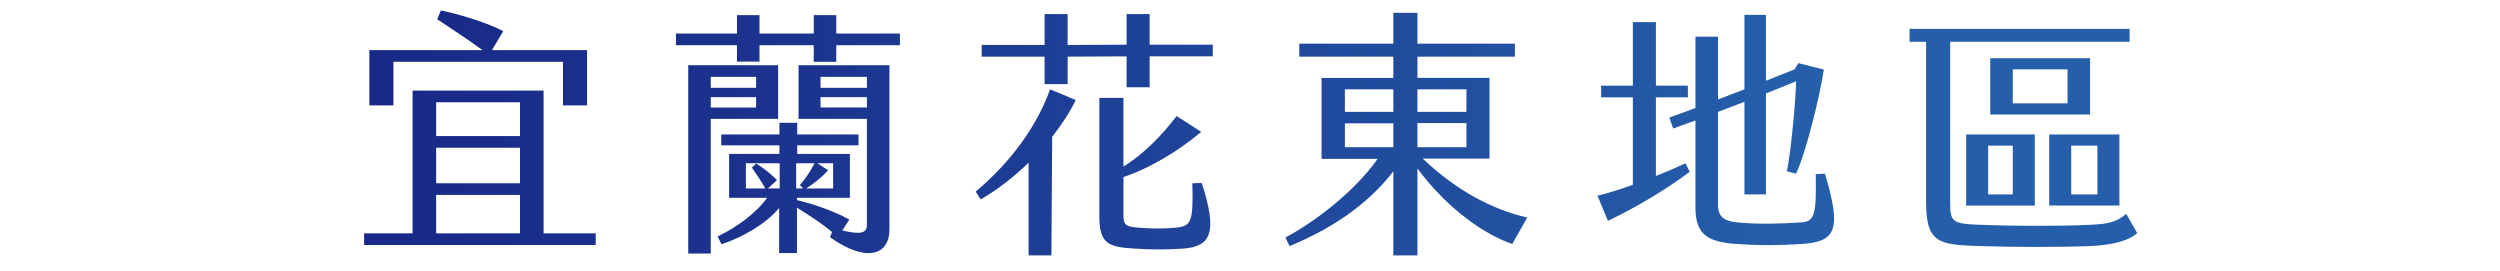<?xml version="1.0" encoding="utf-8"?>
<!-- Generator: Adobe Illustrator 16.0.0, SVG Export Plug-In . SVG Version: 6.00 Build 0)  -->
<!DOCTYPE svg PUBLIC "-//W3C//DTD SVG 1.1//EN" "http://www.w3.org/Graphics/SVG/1.1/DTD/svg11.dtd">
<svg version="1.1" id="圖層_1" xmlns="http://www.w3.org/2000/svg" xmlns:xlink="http://www.w3.org/1999/xlink" x="0px" y="0px"
	 width="424px" height="46px" viewBox="0 0 424 46" enable-background="new 0 0 424 46" xml:space="preserve">
<g>
	<g>
		
			<linearGradient id="SVGID_1_" gradientUnits="userSpaceOnUse" x1="61.753" y1="23.542" x2="362.474" y2="23.542" gradientTransform="matrix(1 0 0 1 0 -1)">
			<stop  offset="0" style="stop-color:#182987"/>
			<stop  offset="0.228" style="stop-color:#1B338E"/>
			<stop  offset="0.619" style="stop-color:#214FA0"/>
			<stop  offset="0.807" style="stop-color:#255FAB"/>
		</linearGradient>
		<path fill="url(#SVGID_1_)" d="M101.032,39.575v1.977H61.753v-1.977h8.221V15.368H92.19v24.207H101.032z M66.729,17.88h-4.088
			V8.505h19.195c-2.266-1.672-5.421-3.742-7.688-5.238l0.623-1.496c2.977,0.574,8.22,2.203,10.574,3.523l-1.91,3.211h16.129v9.375
			h-4.088v-7.395H66.729V17.88z M88.19,17.349H73.972v5.723H88.19V17.349z M88.19,25.052H73.972v6.027H88.19V25.052z M88.19,33.06
			H73.972v6.516H88.19V33.06z"/>
		
			<linearGradient id="SVGID_2_" gradientUnits="userSpaceOnUse" x1="61.753" y1="23.542" x2="362.474" y2="23.542" gradientTransform="matrix(1 0 0 1 0 -1)">
			<stop  offset="0" style="stop-color:#182987"/>
			<stop  offset="0.228" style="stop-color:#1B338E"/>
			<stop  offset="0.619" style="stop-color:#214FA0"/>
			<stop  offset="0.807" style="stop-color:#255FAB"/>
		</linearGradient>
		<path fill="url(#SVGID_2_)" d="M152.628,5.688v1.98H141.83v2.816h-3.821V7.669h-9.197v2.773h-3.822V7.669h-10.353v-1.98h10.353
			V2.563h3.822v3.125h9.197V2.563h3.821v3.125H152.628z M131.966,20.165h-11.42v22.84h-3.82V11.056h15.24V20.165z M128.233,13.036
			h-7.688v1.852h7.688V13.036z M128.233,16.47h-7.688v1.762h7.688V16.47z M135.432,11.056h15.419v27.859
			c0,4.398-3.955,5.676-10.087,1.32l0.355-0.883c-1.777-1.496-3.999-2.902-5.954-4.137v7.703h-3.021v-7.66
			c-2.178,2.688-6.176,4.977-9.775,6.164l-0.666-1.32c3.555-1.672,6.798-4.27,8.397-6.559h-6.442v-7.438h8.531v-1.453h-9.865v-1.848
			h9.865v-1.98h3.021v1.98h10.396v1.848H135.21v1.453h8.931v7.438h-8.976v0.398c2.977,0.703,6.443,1.934,8.887,3.297l-1.199,1.852
			c3.199,0.746,4.176,0.438,4.176-0.969V20.165h-11.597V11.056z M126.501,31.962h3.287c-0.577-1.059-1.51-2.465-2.266-3.523
			l0.711-0.703c1.289,0.75,2.666,1.891,3.555,2.816l-1.555,1.41h1.999v-4.27h-5.731V31.962z M135.032,31.962h1.154l-0.533-0.574
			c1.066-1.23,1.733-2.242,2.488-3.695h-3.109V31.962z M141.297,27.692h-2.666l1.821,1.188c-0.933,1.055-2.311,2.199-3.732,3.082
			h4.577V27.692z M139.164,14.888h7.864v-1.852h-7.864V14.888z M139.164,18.231h7.864V16.47h-7.864V18.231z"/>
		
			<linearGradient id="SVGID_3_" gradientUnits="userSpaceOnUse" x1="61.753" y1="23.542" x2="362.474" y2="23.542" gradientTransform="matrix(1 0 0 1 0 -1)">
			<stop  offset="0" style="stop-color:#182987"/>
			<stop  offset="0.228" style="stop-color:#1B338E"/>
			<stop  offset="0.619" style="stop-color:#214FA0"/>
			<stop  offset="0.807" style="stop-color:#255FAB"/>
		</linearGradient>
		<path fill="url(#SVGID_3_)" d="M182.449,16.954c-0.933,1.98-2.354,4.137-3.999,6.25l-0.133,20.109h-3.866V27.603
			c-2.532,2.422-5.332,4.621-8.132,6.207l-0.844-1.32c5.555-4.621,10.264-10.738,12.619-17.34L182.449,16.954z M205.688,7.579v1.98
			h-10.709v5.238h-3.91V9.56l-9.998,0.047v4.664h-3.91V9.606h-10.664v-1.98h10.664V2.388h3.91v5.238l9.998-0.047V2.388h3.91v5.191
			H205.688z M203.821,31.036c2.711,8.359,1.6,10.824-3.243,11.133c-2.8,0.176-5.243,0.176-8.042,0
			c-4.488-0.262-6.088-0.746-6.088-5.457V16.603h4.088v11.66c3.466-2.199,6.354-5.105,9.02-8.582l4.178,2.688
			c-3.688,3.078-8.354,6.027-13.197,7.656v6.469c0,1.672,0.4,1.938,2.488,2.113c2.178,0.176,4.266,0.219,6.443,0
			c2.576-0.266,2.932-1.012,2.754-7.527L203.821,31.036z"/>
		
			<linearGradient id="SVGID_4_" gradientUnits="userSpaceOnUse" x1="61.753" y1="23.542" x2="362.474" y2="23.542" gradientTransform="matrix(1 0 0 1 0 -1)">
			<stop  offset="0" style="stop-color:#182987"/>
			<stop  offset="0.228" style="stop-color:#1B338E"/>
			<stop  offset="0.619" style="stop-color:#214FA0"/>
			<stop  offset="0.807" style="stop-color:#255FAB"/>
		</linearGradient>
		<path fill="url(#SVGID_4_)" d="M259.017,36.888l-2.533,4.488c-4.266-1.406-10.842-5.676-16.085-12.805v14.742h-4.088V29.056
			c-4.577,5.941-10.886,9.902-17.596,12.676l-0.711-1.453c5.243-2.773,11.908-8.012,15.641-13.336h-9.509v-13.73h12.175V9.606
			h-15.952V7.403h15.952V2.169h4.088v5.234h16.529v2.203h-16.529v3.605h12.22v13.688h-11.331
			C247.152,32.442,253.195,35.567,259.017,36.888z M228.091,18.978h8.22v-3.828h-8.22V18.978z M228.091,24.962h8.22v-4.047h-8.22
			V24.962z M240.398,15.149v3.828h8.31v-3.828H240.398z M248.708,20.872h-8.31v4.09h8.31V20.872z"/>
		
			<linearGradient id="SVGID_5_" gradientUnits="userSpaceOnUse" x1="61.753" y1="23.542" x2="362.474" y2="23.542" gradientTransform="matrix(1 0 0 1 0 -1)">
			<stop  offset="0" style="stop-color:#182987"/>
			<stop  offset="0.228" style="stop-color:#1B338E"/>
			<stop  offset="0.619" style="stop-color:#214FA0"/>
			<stop  offset="0.807" style="stop-color:#255FAB"/>
		</linearGradient>
		<path fill="url(#SVGID_5_)" d="M285.862,27.692l0.711,1.453c-3.955,2.945-8.754,5.852-13.863,8.316l-1.777-4.27
			c1.377-0.309,3.555-0.969,5.998-1.848V16.513h-5.377v-1.98h5.377V3.751h3.91v10.781h5.421v1.98h-5.421v13.336
			C282.529,29.188,284.263,28.438,285.862,27.692z M305.635,41.376c-3.866,0.266-7.376,0.266-11.197,0
			c-4.933-0.352-6.888-1.672-6.888-6.203V20.431c-1.288,0.441-2.532,0.926-3.776,1.363l-0.667-1.848
			c1.467-0.527,2.934-1.055,4.443-1.629V6.216h3.822v10.648l4.487-1.715V2.521h3.644v11.176c1.645-0.66,3.244-1.273,4.844-1.934
			l0.666-1.059l4.311,1.102c-0.667,4.445-3.021,14.082-4.711,17.645l-1.555-0.395c0.756-3.695,1.555-12.852,1.555-15.27
			c-1.688,0.703-3.377,1.363-5.109,2.066v17.121h-3.644V17.263l-4.487,1.715v15.801c0,2.242,1.422,2.77,3.377,2.945
			c3.732,0.352,6.976,0.223,10.664,0c2.354-0.129,2.666-1.32,2.532-8.184l1.556-0.09C312.433,39.091,311.278,40.981,305.635,41.376z
			"/>
		
			<linearGradient id="SVGID_6_" gradientUnits="userSpaceOnUse" x1="61.753" y1="23.542" x2="362.474" y2="23.542" gradientTransform="matrix(1 0 0 1 0 -1)">
			<stop  offset="0" style="stop-color:#182987"/>
			<stop  offset="0.228" style="stop-color:#1B338E"/>
			<stop  offset="0.619" style="stop-color:#214FA0"/>
			<stop  offset="0.807" style="stop-color:#255FAB"/>
		</linearGradient>
		<path fill="url(#SVGID_6_)" d="M362.474,39.528c-1.334,1.234-4,2.023-7.954,2.203c-5.421,0.219-13.419,0.176-18.84,0
			c-6.798-0.223-9.021-0.441-9.021-7.484V7.095h-2.799V4.896h37.324v2.199h-30.438v27.242c0,3.258,0.355,3.609,4.844,3.785
			c5.599,0.219,13.419,0.262,19.018,0c2.977-0.133,4.398-0.484,5.998-1.848L362.474,39.528z M333.458,22.806H345.1v12.059h-11.642
			V22.806z M337.19,32.974h4.177V24.7h-4.177V32.974z M354.476,19.419h-16.93V9.868h16.93V19.419z M350.653,11.763h-9.286v5.762
			h9.286V11.763z M359.452,34.864h-11.908V22.806h11.908V34.864z M355.72,24.7h-4.443v8.273h4.443V24.7z"/>
	</g>
</g>
</svg>
